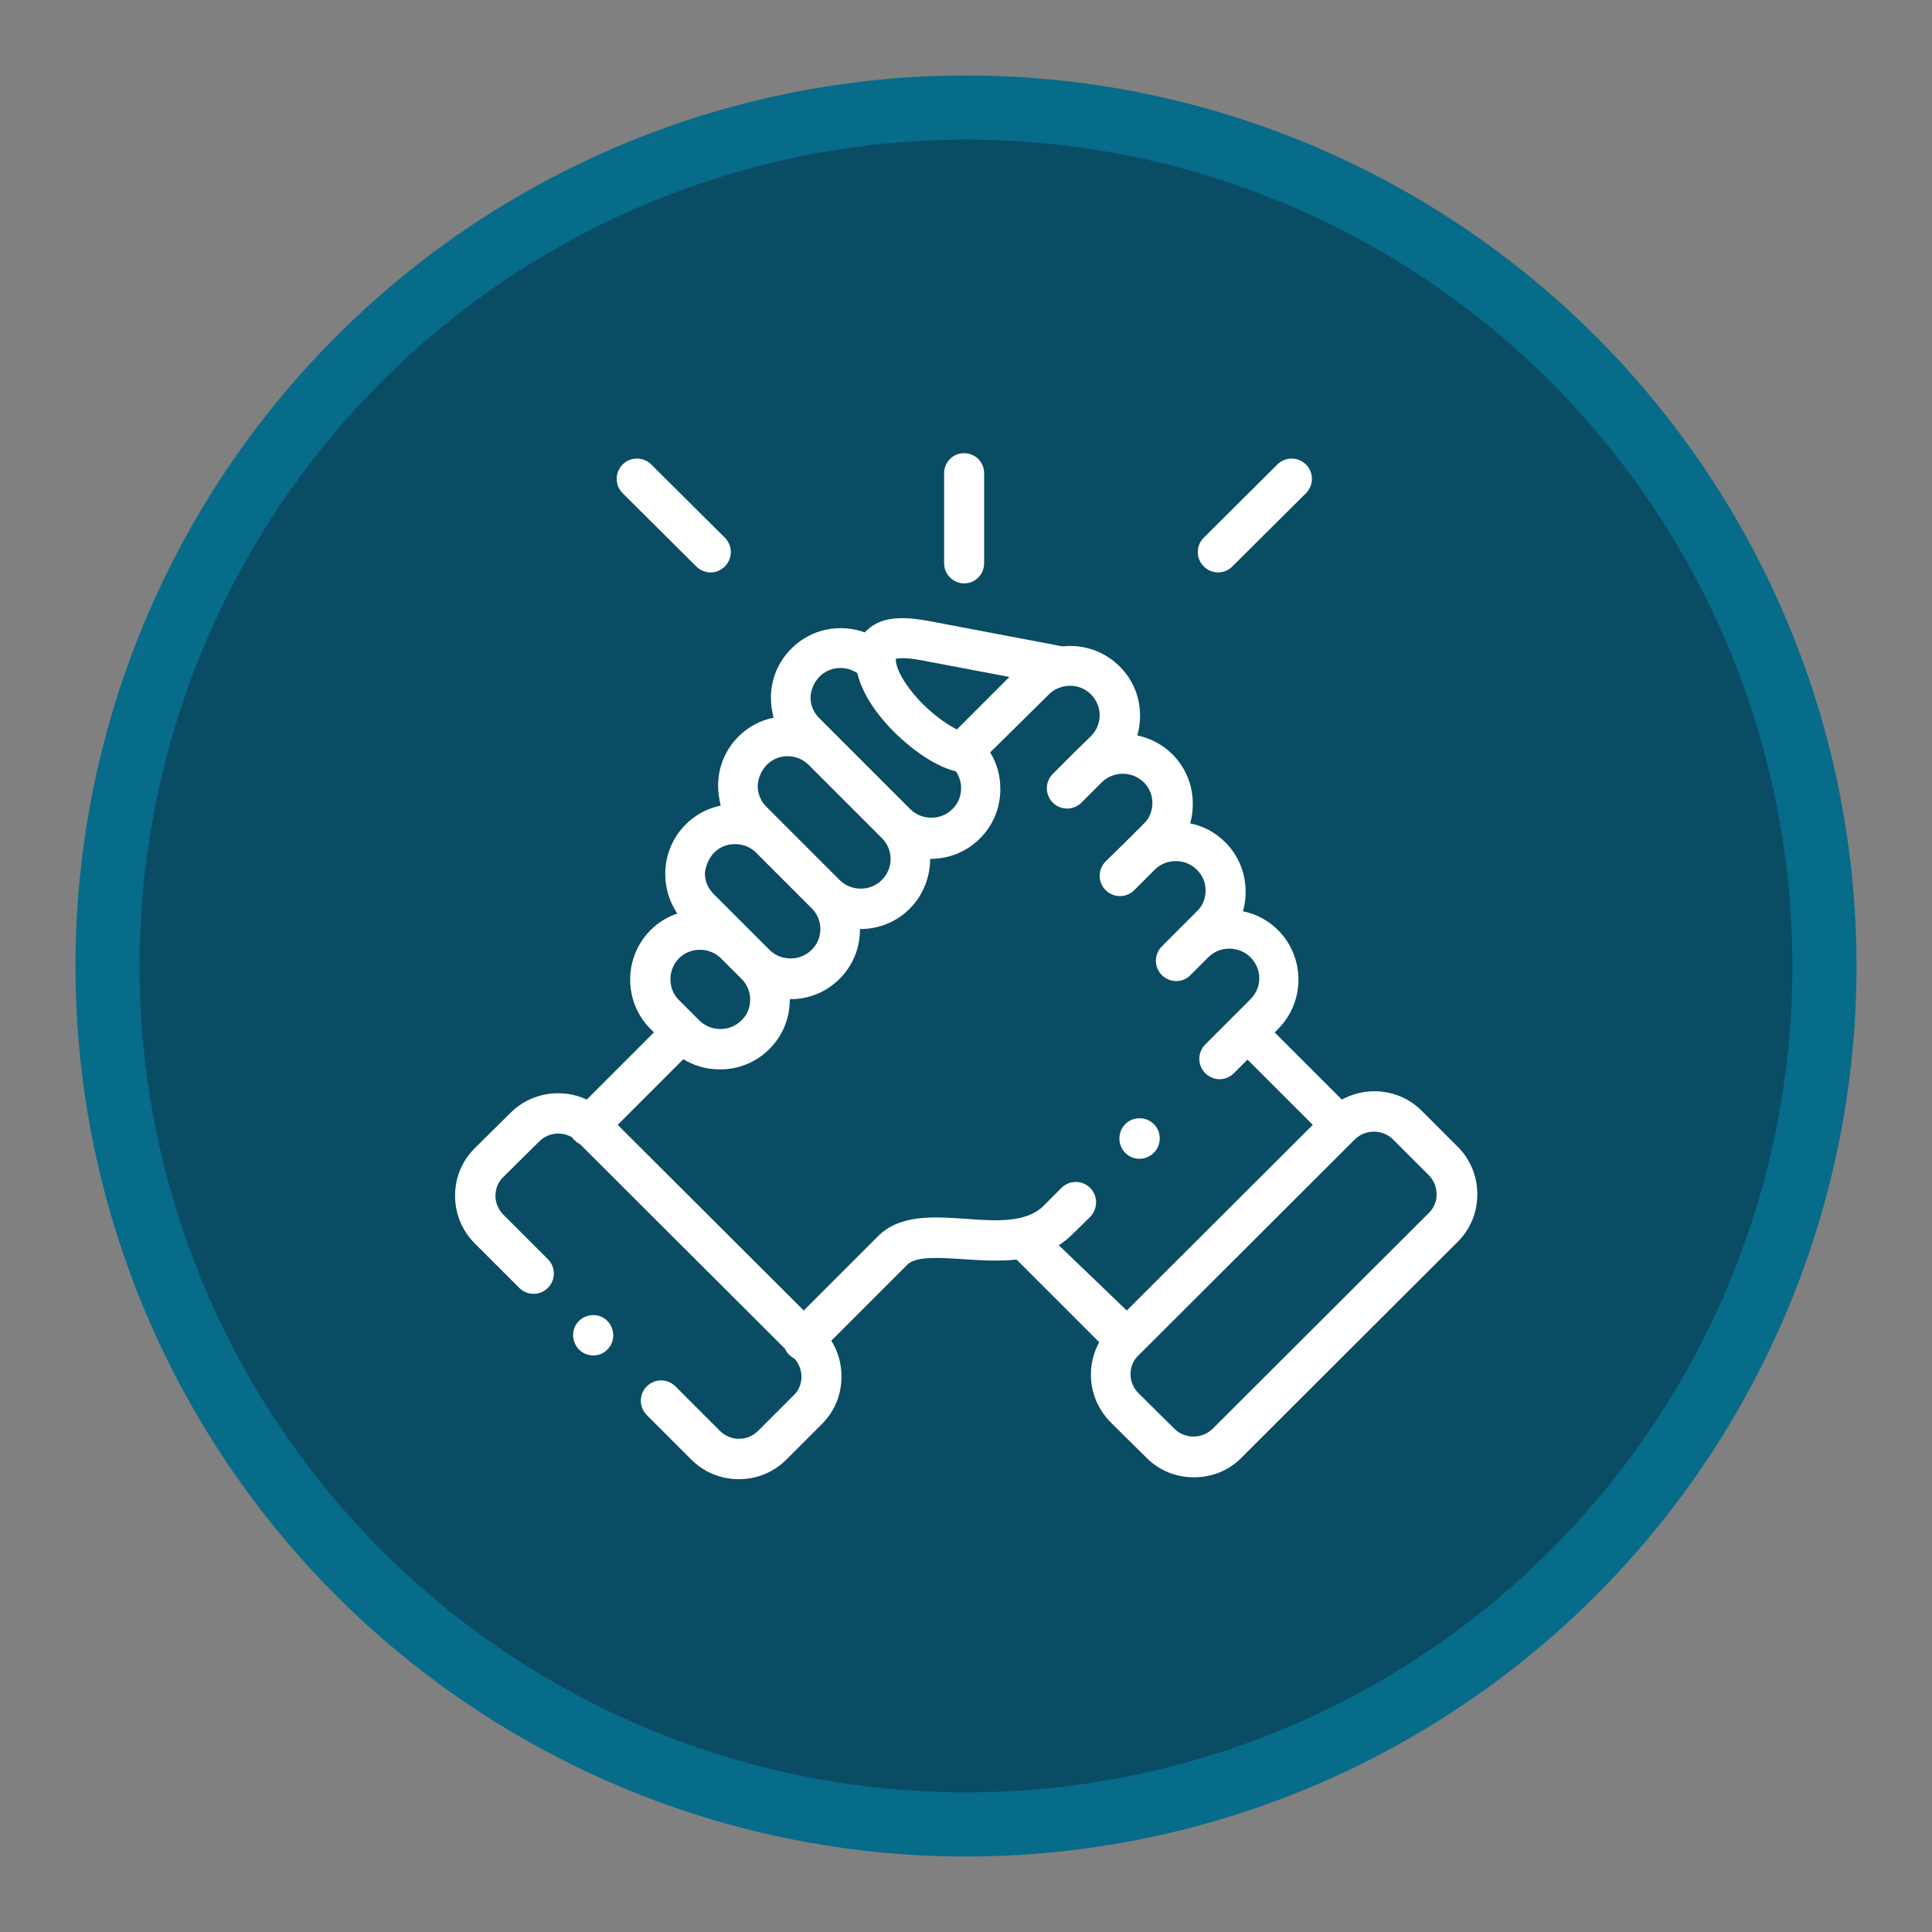 <?xml version="1.0" encoding="utf-8"?>
<!-- Generator: Adobe Illustrator 25.3.1, SVG Export Plug-In . SVG Version: 6.00 Build 0)  -->
<svg version="1.1" id="Capa_1" xmlns="http://www.w3.org/2000/svg" xmlns:xlink="http://www.w3.org/1999/xlink" x="0px" y="0px"
	 viewBox="0 0 512 512" style="enable-background:new 0 0 512 512;" xml:space="preserve">
<rect x="0" y="0" width="512" height="512" fill="#808080" stroke="none"/>
<style type="text/css">
	.st0{fill:#076B8A;}
	.st1{fill:#0A4C64;}
	.st2{fill:#FFFFFF;}
</style>
<circle class="st0" cx="256" cy="256" r="236"/>
<circle class="st1" cx="256" cy="256" r="219"/>
<g>
	<path class="st2" d="M255.5,154.6c3,0,5.3-2.4,5.3-5.3v-23.9c0-3-2.4-5.3-5.3-5.3c-3,0-5.3,2.4-5.3,5.3v23.9
		C250.2,152.2,252.6,154.6,255.5,154.6L255.5,154.6z"/>
	<path class="st2" d="M386.2,303.8l-9.4-9.4c-3.4-3.4-7.8-5.2-12.6-5.2c-3.1,0-6,0.8-8.6,2.2l-17.8-17.8l0.9-0.9
		c7.2-7.2,7.2-19,0-26.2c-2.6-2.6-5.8-4.3-9.3-5c0.5-1.7,0.7-3.4,0.7-5.2c0-5-1.9-9.6-5.4-13.1c-2.6-2.6-5.8-4.3-9.3-5
		c0.5-1.7,0.7-3.4,0.7-5.2c0-5-1.9-9.6-5.4-13.1c-2.6-2.6-5.9-4.3-9.3-5c1.8-6.3,0.3-13.4-4.7-18.3c-4.1-4.1-9.7-5.9-15.1-5.3
		l-35.3-6.7c-5.4-1-12.1-1.7-16.3,2.2c-0.3,0.2-0.5,0.5-0.8,0.8c-6.6-2.4-14.2-1-19.5,4.3c-3.5,3.5-5.4,8.1-5.4,13.1
		c0,1.8,0.3,3.5,0.7,5.2c-3.5,0.7-6.7,2.4-9.3,5c-3.5,3.5-5.4,8.1-5.4,13.1c0,1.8,0.3,3.5,0.7,5.2c-3.5,0.7-6.7,2.4-9.3,5
		c-3.5,3.5-5.4,8.2-5.4,13.1c0,3.8,1.1,7.4,3.2,10.5c-2.7,0.9-5.1,2.4-7.1,4.4c-7.2,7.2-7.2,19,0,26.2l0.9,0.9l-17.8,17.8
		c-6.6-3.1-14.8-1.9-20.2,3.5l-9.5,9.4c-3.4,3.4-5.2,7.8-5.2,12.6c0,4.8,1.9,9.3,5.2,12.6l11.8,11.8c2.1,2.1,5.5,2.1,7.6,0
		c2.1-2.1,2.1-5.5,0-7.6l-11.8-11.8c-1.3-1.3-2.1-3.1-2.1-5c0-1.9,0.7-3.7,2.1-5l9.5-9.4c2.4-2.4,6-2.7,8.7-1.1
		c0.2,0.3,0.4,0.6,0.7,0.8c0.5,0.5,1,0.8,1.5,1.1l54.2,54.1c0.3,0.6,0.6,1.1,1.1,1.6c0.4,0.4,1,0.8,1.5,1.1c1.1,1.3,1.8,3,1.8,4.7
		c0,1.9-0.7,3.7-2.1,5l-9.4,9.4c-2.8,2.8-7.3,2.8-10.1,0l-11.8-11.8c-2.1-2.1-5.5-2.1-7.6,0c-2.1,2.1-2.1,5.5,0,7.6l11.8,11.8
		c3.5,3.5,8,5.2,12.6,5.2c4.6,0,9.1-1.7,12.6-5.2l9.4-9.4c3.4-3.4,5.2-7.8,5.2-12.6c0-3.4-0.9-6.7-2.7-9.5l20-20c0,0,0,0,0.1-0.1
		c2.3-2.4,8.7-1.9,14.9-1.5c4.4,0.3,9.3,0.6,14.1,0.1l21.9,21.9c-1.4,2.6-2.2,5.5-2.2,8.6c0,4.8,1.9,9.2,5.2,12.6l9.5,9.4
		c3.4,3.4,7.8,5.2,12.6,5.2c4.8,0,9.3-1.8,12.6-5.2l57.3-57.2c3.4-3.4,5.2-7.8,5.2-12.6C391.5,311.6,389.6,307.1,386.2,303.8
		L386.2,303.8z M244.3,175l23.2,4.4l-13.9,13.9c-2.1-1-5.1-3-8.3-6c-4.4-4.2-7.6-9.1-7.9-12.2c0,0,0,0,0,0c0,0,0,0,0,0
		c0-0.2,0-0.4,0-0.5C238.1,174.4,240,174.2,244.3,175L244.3,175z M217.2,179.3c2.7-2.7,6.9-3,10-0.9c1.7,7.3,7.9,13.9,10.7,16.5
		c2.1,2,8.7,7.9,15.4,9.5c0.9,1.3,1.4,2.8,1.4,4.5c0,2.1-0.8,4.1-2.3,5.5c-1.5,1.5-3.4,2.3-5.6,2.3c-2.1,0-4.1-0.8-5.6-2.3l0,0l0,0
		l-24.1-24.1c-1.5-1.5-2.3-3.4-2.3-5.5C214.9,182.8,215.7,180.8,217.2,179.3L217.2,179.3z M203.2,202.7c1.5-1.5,3.4-2.3,5.5-2.3
		c2.1,0,4.1,0.8,5.6,2.3l19.4,19.4c3.1,3.1,3.1,8,0,11.1c-1.5,1.5-3.5,2.3-5.6,2.3c-2.1,0-4.1-0.8-5.6-2.3l0,0l-14.7-14.7
		c0,0,0,0-0.1-0.1l-4.6-4.6c-1.5-1.5-2.3-3.4-2.3-5.6C200.9,206.1,201.8,204.2,203.2,202.7L203.2,202.7z M189.2,226
		c1.5-1.5,3.4-2.3,5.6-2.3c2.1,0,4.1,0.8,5.5,2.2l14.8,14.8c1.5,1.5,2.3,3.4,2.3,5.5c0,2.1-0.8,4.1-2.3,5.5
		c-1.5,1.5-3.4,2.3-5.6,2.3c-2.1,0-4.1-0.8-5.6-2.3l-5.4-5.4c0,0,0,0,0,0l-9.4-9.4c-1.5-1.5-2.3-3.4-2.3-5.5
		C187,229.5,187.8,227.5,189.2,226L189.2,226z M179.9,254c1.5-1.5,3.5-2.3,5.6-2.3c2.1,0,4.1,0.8,5.6,2.3l5.4,5.4
		c1.5,1.5,2.3,3.4,2.3,5.5c0,2.1-0.8,4.1-2.3,5.5c-1.5,1.5-3.4,2.3-5.6,2.3c-2.1,0-4.1-0.8-5.6-2.3l-0.7-0.7c0,0,0,0,0,0
		c0,0,0,0,0,0l-4.6-4.6C176.9,262.1,176.9,257.1,179.9,254L179.9,254z M288.9,314.8c-2.1-2.1-5.5-2.1-7.6,0l-4.8,4.8
		c-4.5,4.5-12.7,4-20.6,3.4c-8.6-0.6-17.5-1.2-23.3,4.7L213,347.3l-49.3-49.2l17.4-17.4c2.9,1.8,6.2,2.7,9.7,2.7
		c5,0,9.6-1.9,13.1-5.4c3.5-3.5,5.4-8.1,5.4-13.1c0,0,0-0.1,0-0.1c0,0,0.1,0,0.1,0c5,0,9.6-1.9,13.1-5.4c3.5-3.5,5.4-8.1,5.4-13.1
		c0,0,0-0.1,0-0.1c0,0,0.1,0,0.1,0c5,0,9.6-1.9,13.1-5.4c3.6-3.6,5.4-8.5,5.4-13.2c0,0,0.1,0,0.1,0c5,0,9.6-1.9,13.1-5.4
		c3.5-3.5,5.4-8.1,5.4-13.1c0-3.5-0.9-6.8-2.7-9.7L278,184c1.1-1.1,2.5-1.8,4-2.1c0.2,0,0.3,0,0.5-0.1c2.4-0.3,4.8,0.4,6.6,2.2
		c3.1,3.1,3.1,8,0,11.1l-4.7,4.6c0,0,0,0,0,0l-5.4,5.4c-2.1,2.1-2.1,5.5,0,7.6c2.1,2.1,5.5,2.1,7.6,0l4.7-4.7c0,0,0,0,0,0l0.7-0.7
		c3.1-3,8-3,11.1,0c1.5,1.5,2.3,3.4,2.3,5.5c0,2.1-0.8,4.1-2.3,5.5l-4.7,4.7c0,0,0,0,0,0l-5.4,5.3c-2.1,2.1-2.1,5.5,0,7.6
		c2.1,2.1,5.5,2.1,7.6,0l5.4-5.4c1.5-1.5,3.4-2.3,5.6-2.3c2.1,0,4.1,0.8,5.6,2.3c1.5,1.5,2.3,3.4,2.3,5.5c0,2.1-0.8,4.1-2.3,5.5
		l-9.3,9.3c-2.1,2.1-2.1,5.5,0,7.6c1,1,2.4,1.6,3.8,1.6c1.4,0,2.7-0.5,3.8-1.6l4.6-4.6c0,0,0.1,0,0.1-0.1c1.5-1.5,3.4-2.3,5.6-2.3
		c2.1,0,4.1,0.8,5.6,2.3c3.1,3.1,3.1,8,0,11.1l-4.6,4.6c0,0,0,0,0,0c0,0,0,0,0,0l-7.4,7.4c-2.1,2.1-2.1,5.5,0,7.6
		c1,1,2.4,1.6,3.8,1.6c1.4,0,2.7-0.5,3.8-1.6l3.6-3.6l17.3,17.3l-49.3,49.2L280.6,330c1.2-0.8,2.4-1.7,3.5-2.8l4.8-4.7
		C291,320.3,291,316.9,288.9,314.8L288.9,314.8z M378.7,321.4l-57.3,57.2c-1.3,1.3-3.1,2.1-5.1,2.1c-1.9,0-3.7-0.7-5.1-2.1l-9.5-9.4
		c-1.3-1.3-2.1-3.1-2.1-5c0-1.9,0.7-3.7,2.1-5l57.3-57.2c1.3-1.3,3.1-2.1,5.1-2.1c1.9,0,3.7,0.7,5.1,2.1l9.4,9.4
		c1.3,1.3,2.1,3.1,2.1,5C380.8,318.3,380,320.1,378.7,321.4z"/>
	<path class="st2" d="M184.5,150.1c1,1,2.4,1.6,3.8,1.6c1.4,0,2.7-0.5,3.8-1.6c2.1-2.1,2.1-5.5,0-7.6l-19.5-19.4
		c-2.1-2.1-5.5-2.1-7.6,0c-2.1,2.1-2.1,5.5,0,7.6L184.5,150.1z"/>
	<path class="st2" d="M322.8,151.7c1.4,0,2.7-0.5,3.8-1.6l19.5-19.4c2.1-2.1,2.1-5.5,0-7.6c-2.1-2.1-5.5-2.1-7.6,0L319,142.5
		c-2.1,2.1-2.1,5.5,0,7.6C320,151.1,321.4,151.7,322.8,151.7z"/>
	<path class="st2" d="M153.4,350.1c-2.1,2.1-2,5.5,0.1,7.6l0,0c1,1,2.4,1.5,3.7,1.5c1.4,0,2.8-0.5,3.8-1.6c2.1-2.1,2-5.5-0.1-7.6
		C158.9,348,155.5,348,153.4,350.1z"/>
	<path class="st2" d="M302,307.1c0.8,0,1.6-0.2,2.4-0.6c2.6-1.3,3.7-4.5,2.4-7.2c-1.3-2.6-4.5-3.7-7.2-2.4l0,0
		c-2.6,1.3-3.7,4.5-2.4,7.2C298.1,306,300,307.1,302,307.1L302,307.1z"/>
</g>
</svg>
